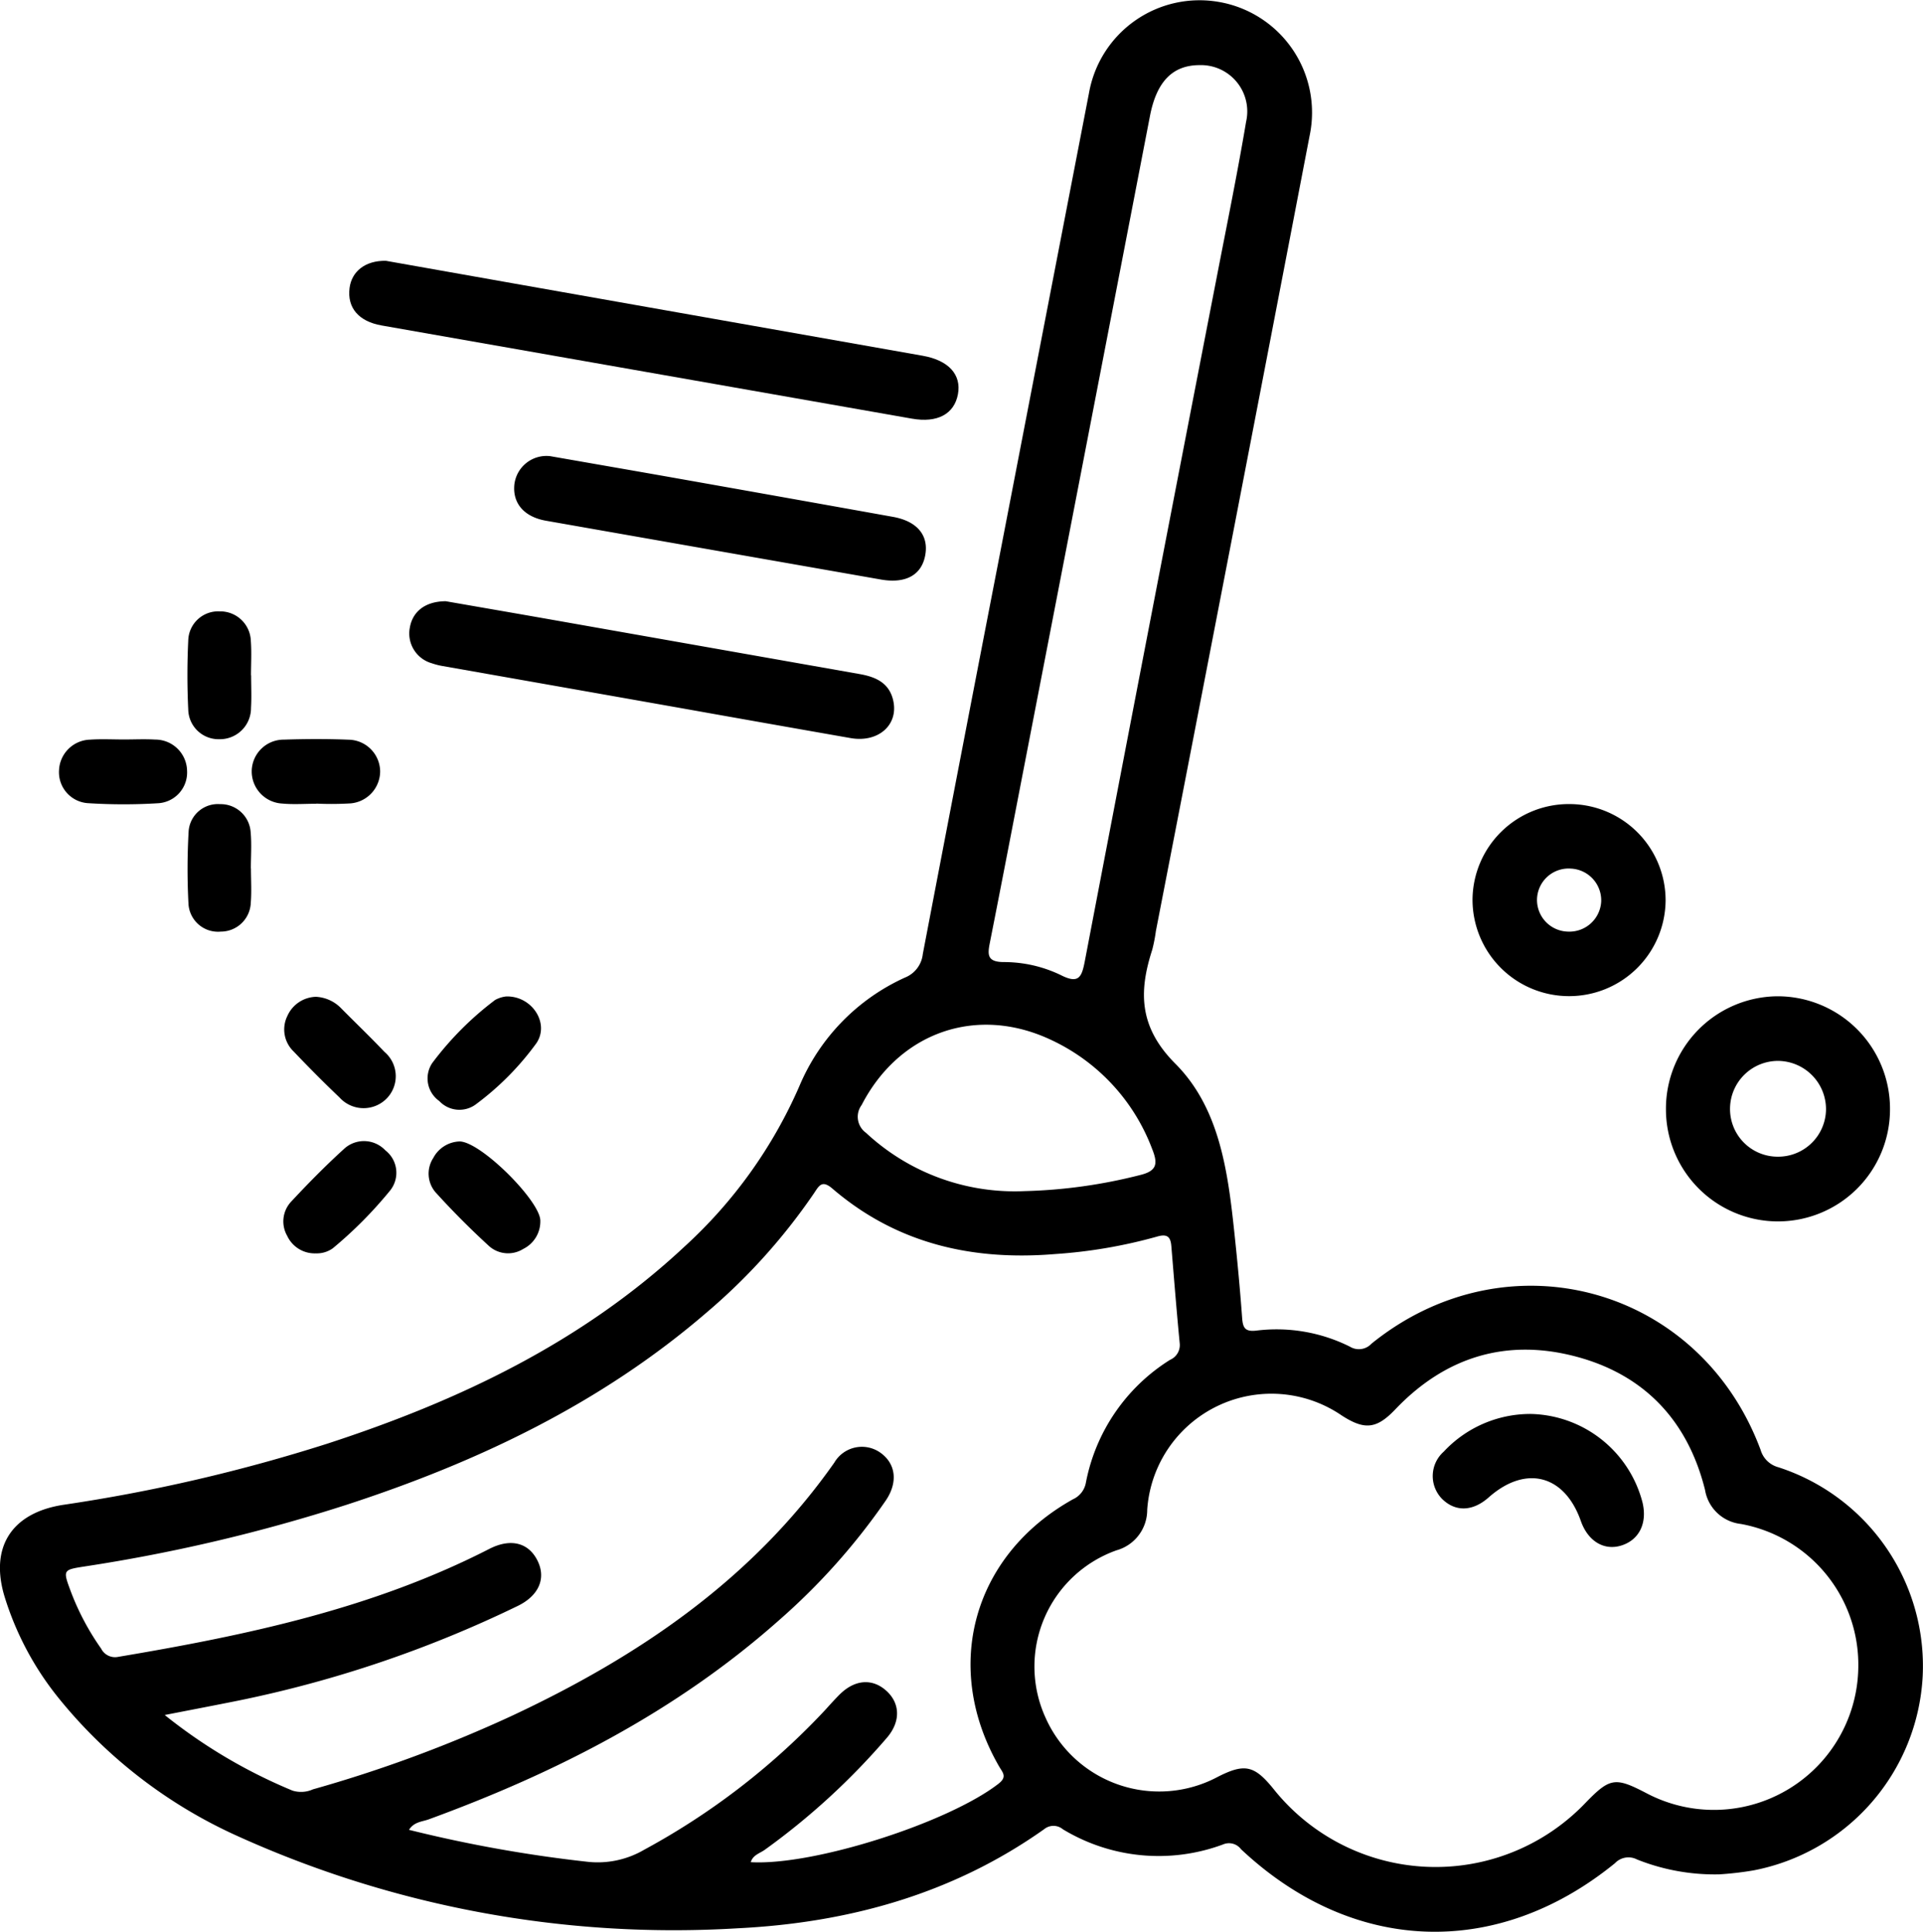<svg xmlns="http://www.w3.org/2000/svg" width="174.423" height="175.239" viewBox="0 0 174.423 175.239">
  <g id="Groupe_14933" data-name="Groupe 14933" transform="translate(-3630.252 -777)">
    <g id="Groupe_14932" data-name="Groupe 14932" transform="translate(3394.073 1147.593)">
      <path id="Tracé_37037" data-name="Tracé 37037" d="M392.127-200.562a19.016,19.016,0,0,1-7.466-1.351,1.68,1.68,0,0,0-2,.34c-10.728,8.73-23.81,8.234-33.918-1.27a1.365,1.365,0,0,0-1.638-.429,16.77,16.77,0,0,1-14.522-1.381,1.33,1.33,0,0,0-1.694-.007c-8.334,5.906-17.81,8.5-27.838,8.993a95.921,95.921,0,0,1-45.583-8.485,44.193,44.193,0,0,1-16.022-12.463,27.5,27.5,0,0,1-4.8-8.973c-1.465-4.58.534-7.765,5.272-8.495a151.575,151.575,0,0,0,23.953-5.55c11.928-3.885,23.091-9.186,32.378-17.859a42.839,42.839,0,0,0,10.428-14.554,18.824,18.824,0,0,1,9.574-9.863,2.588,2.588,0,0,0,1.63-2.143q3.5-18.3,7.054-36.6,4.01-20.766,8.025-41.531a10.182,10.182,0,0,1,11.792-8.231A10.182,10.182,0,0,1,354.97-358.3q-6.936,36.092-13.948,72.168a14.325,14.325,0,0,1-.332,1.7c-1.244,3.842-1.19,7.034,2.1,10.335,3.967,3.983,4.741,9.635,5.327,15.1.284,2.644.534,5.292.727,7.944.068.94.276,1.294,1.345,1.158a14.885,14.885,0,0,1,8.427,1.461,1.559,1.559,0,0,0,1.964-.27c12.327-9.965,29.773-5.2,35.292,9.635a2.287,2.287,0,0,0,1.6,1.573,18.954,18.954,0,0,1,13.1,18.986,18.953,18.953,0,0,1-15.35,17.59A29.5,29.5,0,0,1,392.127-200.562Zm-87.848-1.105c5.72.332,17.92-3.582,22.474-7.121.806-.626.368-1.011.053-1.555-5.2-9-2.4-19.165,6.691-24.242a2.049,2.049,0,0,0,1.179-1.523,16.889,16.889,0,0,1,7.63-11.128,1.458,1.458,0,0,0,.877-1.5c-.283-2.936-.517-5.876-.759-8.815-.072-.88-.4-1.133-1.321-.858a45.386,45.386,0,0,1-9.212,1.576c-7.515.624-14.384-.936-20.217-5.943-.955-.82-1.221-.226-1.658.423a54.327,54.327,0,0,1-9.722,10.805c-9.579,8.259-20.744,13.57-32.658,17.453a151.949,151.949,0,0,1-23.763,5.6c-1.99.31-2,.31-1.278,2.255a23.111,23.111,0,0,0,2.754,5.194,1.415,1.415,0,0,0,1.564.752c11.6-1.951,23.056-4.364,33.644-9.789,1.982-1.015,3.622-.55,4.414,1.144.739,1.58.047,3.124-1.853,4.038a106.884,106.884,0,0,1-25.374,8.589c-2.107.423-4.219.826-6.624,1.295a47.534,47.534,0,0,0,11.591,6.858,2.614,2.614,0,0,0,1.85-.114,121.28,121.28,0,0,0,18.024-6.66c11.528-5.394,21.817-12.369,29.266-22.974a2.9,2.9,0,0,1,4.233-.869c1.355,1,1.552,2.664.432,4.311a58.62,58.62,0,0,1-9.681,10.854c-9.31,8.263-20.165,13.816-31.766,18.059-.593.217-1.336.22-1.792.951a122.366,122.366,0,0,0,16.089,2.887,8.359,8.359,0,0,0,5.254-1.087,64.483,64.483,0,0,0,16.169-12.417c.515-.549,1.006-1.12,1.539-1.651,1.353-1.347,2.912-1.49,4.175-.407,1.313,1.126,1.415,2.81.129,4.314a63.232,63.232,0,0,1-11.1,10.183C305.085-202.466,304.461-202.31,304.279-201.667Zm100.455-17.758a12.975,12.975,0,0,0-10.651-12.923,3.712,3.712,0,0,1-3.25-3.082c-1.552-6.25-5.469-10.435-11.662-12.091-6.322-1.691-11.882,0-16.435,4.781-1.689,1.772-2.77,1.9-4.856.552a11.292,11.292,0,0,0-17.645,8.554,3.807,3.807,0,0,1-2.78,3.676,11.188,11.188,0,0,0-6.438,15.192,11.285,11.285,0,0,0,15.636,5.35c2.424-1.23,3.3-1.037,5.032,1.1a18.8,18.8,0,0,0,28.3,1.273c2.22-2.291,2.691-2.366,5.536-.88A13.1,13.1,0,0,0,404.734-219.425Zm-59.746-145.26c-2.461,0-3.9,1.507-4.5,4.594q-5.652,29.28-11.325,58.556c-1.065,5.5-2.121,11.009-3.21,16.509-.212,1.071-.2,1.684,1.223,1.707a11.886,11.886,0,0,1,5.209,1.174c1.668.854,1.921.165,2.2-1.305q5.947-31.077,11.984-62.137c.9-4.653,1.853-9.3,2.637-13.969A4.2,4.2,0,0,0,344.988-364.685ZM329.11-262.541a47.019,47.019,0,0,0,10.435-1.448c1.563-.37,1.687-1.009,1.138-2.376a17.844,17.844,0,0,0-9.179-9.9c-6.724-3.168-13.755-.7-17.171,5.912a1.792,1.792,0,0,0,.392,2.521A19.8,19.8,0,0,0,329.11-262.541Z"/>
      <path id="Tracé_37038" data-name="Tracé 37038" d="M271.183-346.934c3.724.66,7.7,1.367,11.682,2.07q18.507,3.27,37.013,6.544c2.363.42,3.517,1.724,3.189,3.491-.334,1.8-1.867,2.62-4.167,2.215q-24.054-4.225-48.107-8.455c-2.083-.367-3.131-1.6-2.909-3.391C268.07-345.961,269.3-346.968,271.183-346.934Z"/>
      <path id="Tracé_37039" data-name="Tracé 37039" d="M407.609-269.986a10.165,10.165,0,0,1-10.262,10.192,10.168,10.168,0,0,1-10.061-10.217,10.2,10.2,0,0,1,10.085-10.205A10.2,10.2,0,0,1,407.609-269.986Zm-10.166-4.368a4.355,4.355,0,0,0-4.343,4.27,4.322,4.322,0,0,0,4.35,4.419,4.338,4.338,0,0,0,4.354-4.252A4.383,4.383,0,0,0,397.443-274.354Z"/>
      <path id="Tracé_37040" data-name="Tracé 37040" d="M276.608-316.053c3.209.559,6.734,1.166,10.256,1.788q13.638,2.409,27.277,4.818c1.476.258,2.687.8,3.052,2.383.514,2.225-1.349,3.867-3.858,3.427q-7.76-1.359-15.514-2.742-10.74-1.9-21.48-3.792a6.411,6.411,0,0,1-1.005-.257,2.806,2.806,0,0,1-1.985-3.223C273.6-315.11,274.734-316.041,276.608-316.053Z"/>
      <path id="Tracé_37041" data-name="Tracé 37041" d="M286.093-329.211c3.915.685,7.956,1.384,11.994,2.1q9.553,1.693,19.1,3.407c2.2.4,3.256,1.693,2.908,3.511-.341,1.781-1.782,2.562-4.017,2.171q-15.191-2.664-30.38-5.334c-1.98-.349-3.031-1.579-2.866-3.27A2.931,2.931,0,0,1,286.093-329.211Z"/>
      <path id="Tracé_37042" data-name="Tracé 37042" d="M378.569-297.652a8.735,8.735,0,0,1,8.686,8.733,8.748,8.748,0,0,1-8.735,8.69,8.755,8.755,0,0,1-8.778-8.827A8.738,8.738,0,0,1,378.569-297.652Zm-.144,11.571a2.888,2.888,0,0,0,2.989-2.743,2.885,2.885,0,0,0-2.752-2.974,2.865,2.865,0,0,0-3.071,2.821A2.874,2.874,0,0,0,378.425-286.081Z"/>
      <path id="Tracé_37043" data-name="Tracé 37043" d="M277.878-267.047c1.945.042,7.356,5.463,7.311,7.215a2.782,2.782,0,0,1-1.547,2.534,2.594,2.594,0,0,1-3.089-.244c-1.7-1.558-3.341-3.2-4.888-4.913a2.6,2.6,0,0,1-.186-3.093A2.8,2.8,0,0,1,277.878-267.047Z"/>
      <path id="Tracé_37044" data-name="Tracé 37044" d="M264.838-280.168a3.417,3.417,0,0,1,2.3,1.058c1.3,1.314,2.64,2.594,3.912,3.937a2.891,2.891,0,0,1,.121,4.309,2.941,2.941,0,0,1-4.2-.176c-1.425-1.353-2.809-2.752-4.164-4.175a2.761,2.761,0,0,1-.567-3.206A2.918,2.918,0,0,1,264.838-280.168Z"/>
      <path id="Tracé_37045" data-name="Tracé 37045" d="M282.084-280.2c2.348-.072,3.98,2.448,2.738,4.254a25.653,25.653,0,0,1-5.456,5.514,2.5,2.5,0,0,1-3.346-.284,2.51,2.51,0,0,1-.642-3.434,28.6,28.6,0,0,1,5.712-5.733A2.721,2.721,0,0,1,282.084-280.2Z"/>
      <path id="Tracé_37046" data-name="Tracé 37046" d="M264.881-297.682c-1.036,0-2.078.079-3.105-.018a2.92,2.92,0,0,1-2.765-2.981,2.9,2.9,0,0,1,2.926-2.816c1.954-.066,3.914-.073,5.867.006a2.909,2.909,0,0,1,2.856,2.885,2.933,2.933,0,0,1-2.676,2.891,29.443,29.443,0,0,1-3.1.021Z"/>
      <path id="Tracé_37047" data-name="Tracé 37047" d="M264.826-256.895a2.748,2.748,0,0,1-2.6-1.593,2.624,2.624,0,0,1,.346-3.082c1.534-1.649,3.119-3.26,4.784-4.775a2.661,2.661,0,0,1,3.77.1,2.574,2.574,0,0,1,.472,3.607,37.733,37.733,0,0,1-5.236,5.285A2.481,2.481,0,0,1,264.826-256.895Z"/>
      <path id="Tracé_37048" data-name="Tracé 37048" d="M247.46-303.511c.926,0,1.854-.046,2.777.008a2.889,2.889,0,0,1,2.91,2.847,2.792,2.792,0,0,1-2.628,2.928,50.852,50.852,0,0,1-6.415-.01,2.813,2.813,0,0,1-2.571-2.981,2.9,2.9,0,0,1,2.8-2.776C245.373-303.567,246.419-303.509,247.46-303.511Z"/>
      <path id="Tracé_37049" data-name="Tracé 37049" d="M258.941-291.816c0,1.04.067,2.084-.015,3.117a2.719,2.719,0,0,1-2.709,2.616,2.685,2.685,0,0,1-2.944-2.536,60.1,60.1,0,0,1,.016-6.576,2.657,2.657,0,0,1,2.846-2.45,2.723,2.723,0,0,1,2.779,2.54c.1,1.089.019,2.193.019,3.289Z"/>
      <path id="Tracé_37050" data-name="Tracé 37050" d="M258.957-309.326c0,.982.049,1.967-.011,2.945a2.821,2.821,0,0,1-2.871,2.845,2.75,2.75,0,0,1-2.822-2.7c-.1-2.075-.1-4.161,0-6.235a2.713,2.713,0,0,1,2.847-2.661,2.774,2.774,0,0,1,2.831,2.687c.076,1.034.014,2.078.014,3.118Z"/>
      <path id="Tracé_37051" data-name="Tracé 37051" d="M375.013-242.327a10.709,10.709,0,0,1,10.14,8c.462,1.875-.275,3.409-1.886,3.926-1.58.508-3.053-.374-3.7-2.216-1.481-4.205-5.011-5.108-8.36-2.139-1.427,1.265-2.972,1.331-4.183.178a2.957,2.957,0,0,1,.106-4.328A10.742,10.742,0,0,1,375.013-242.327Z"/>
    </g>
  </g>
</svg>
